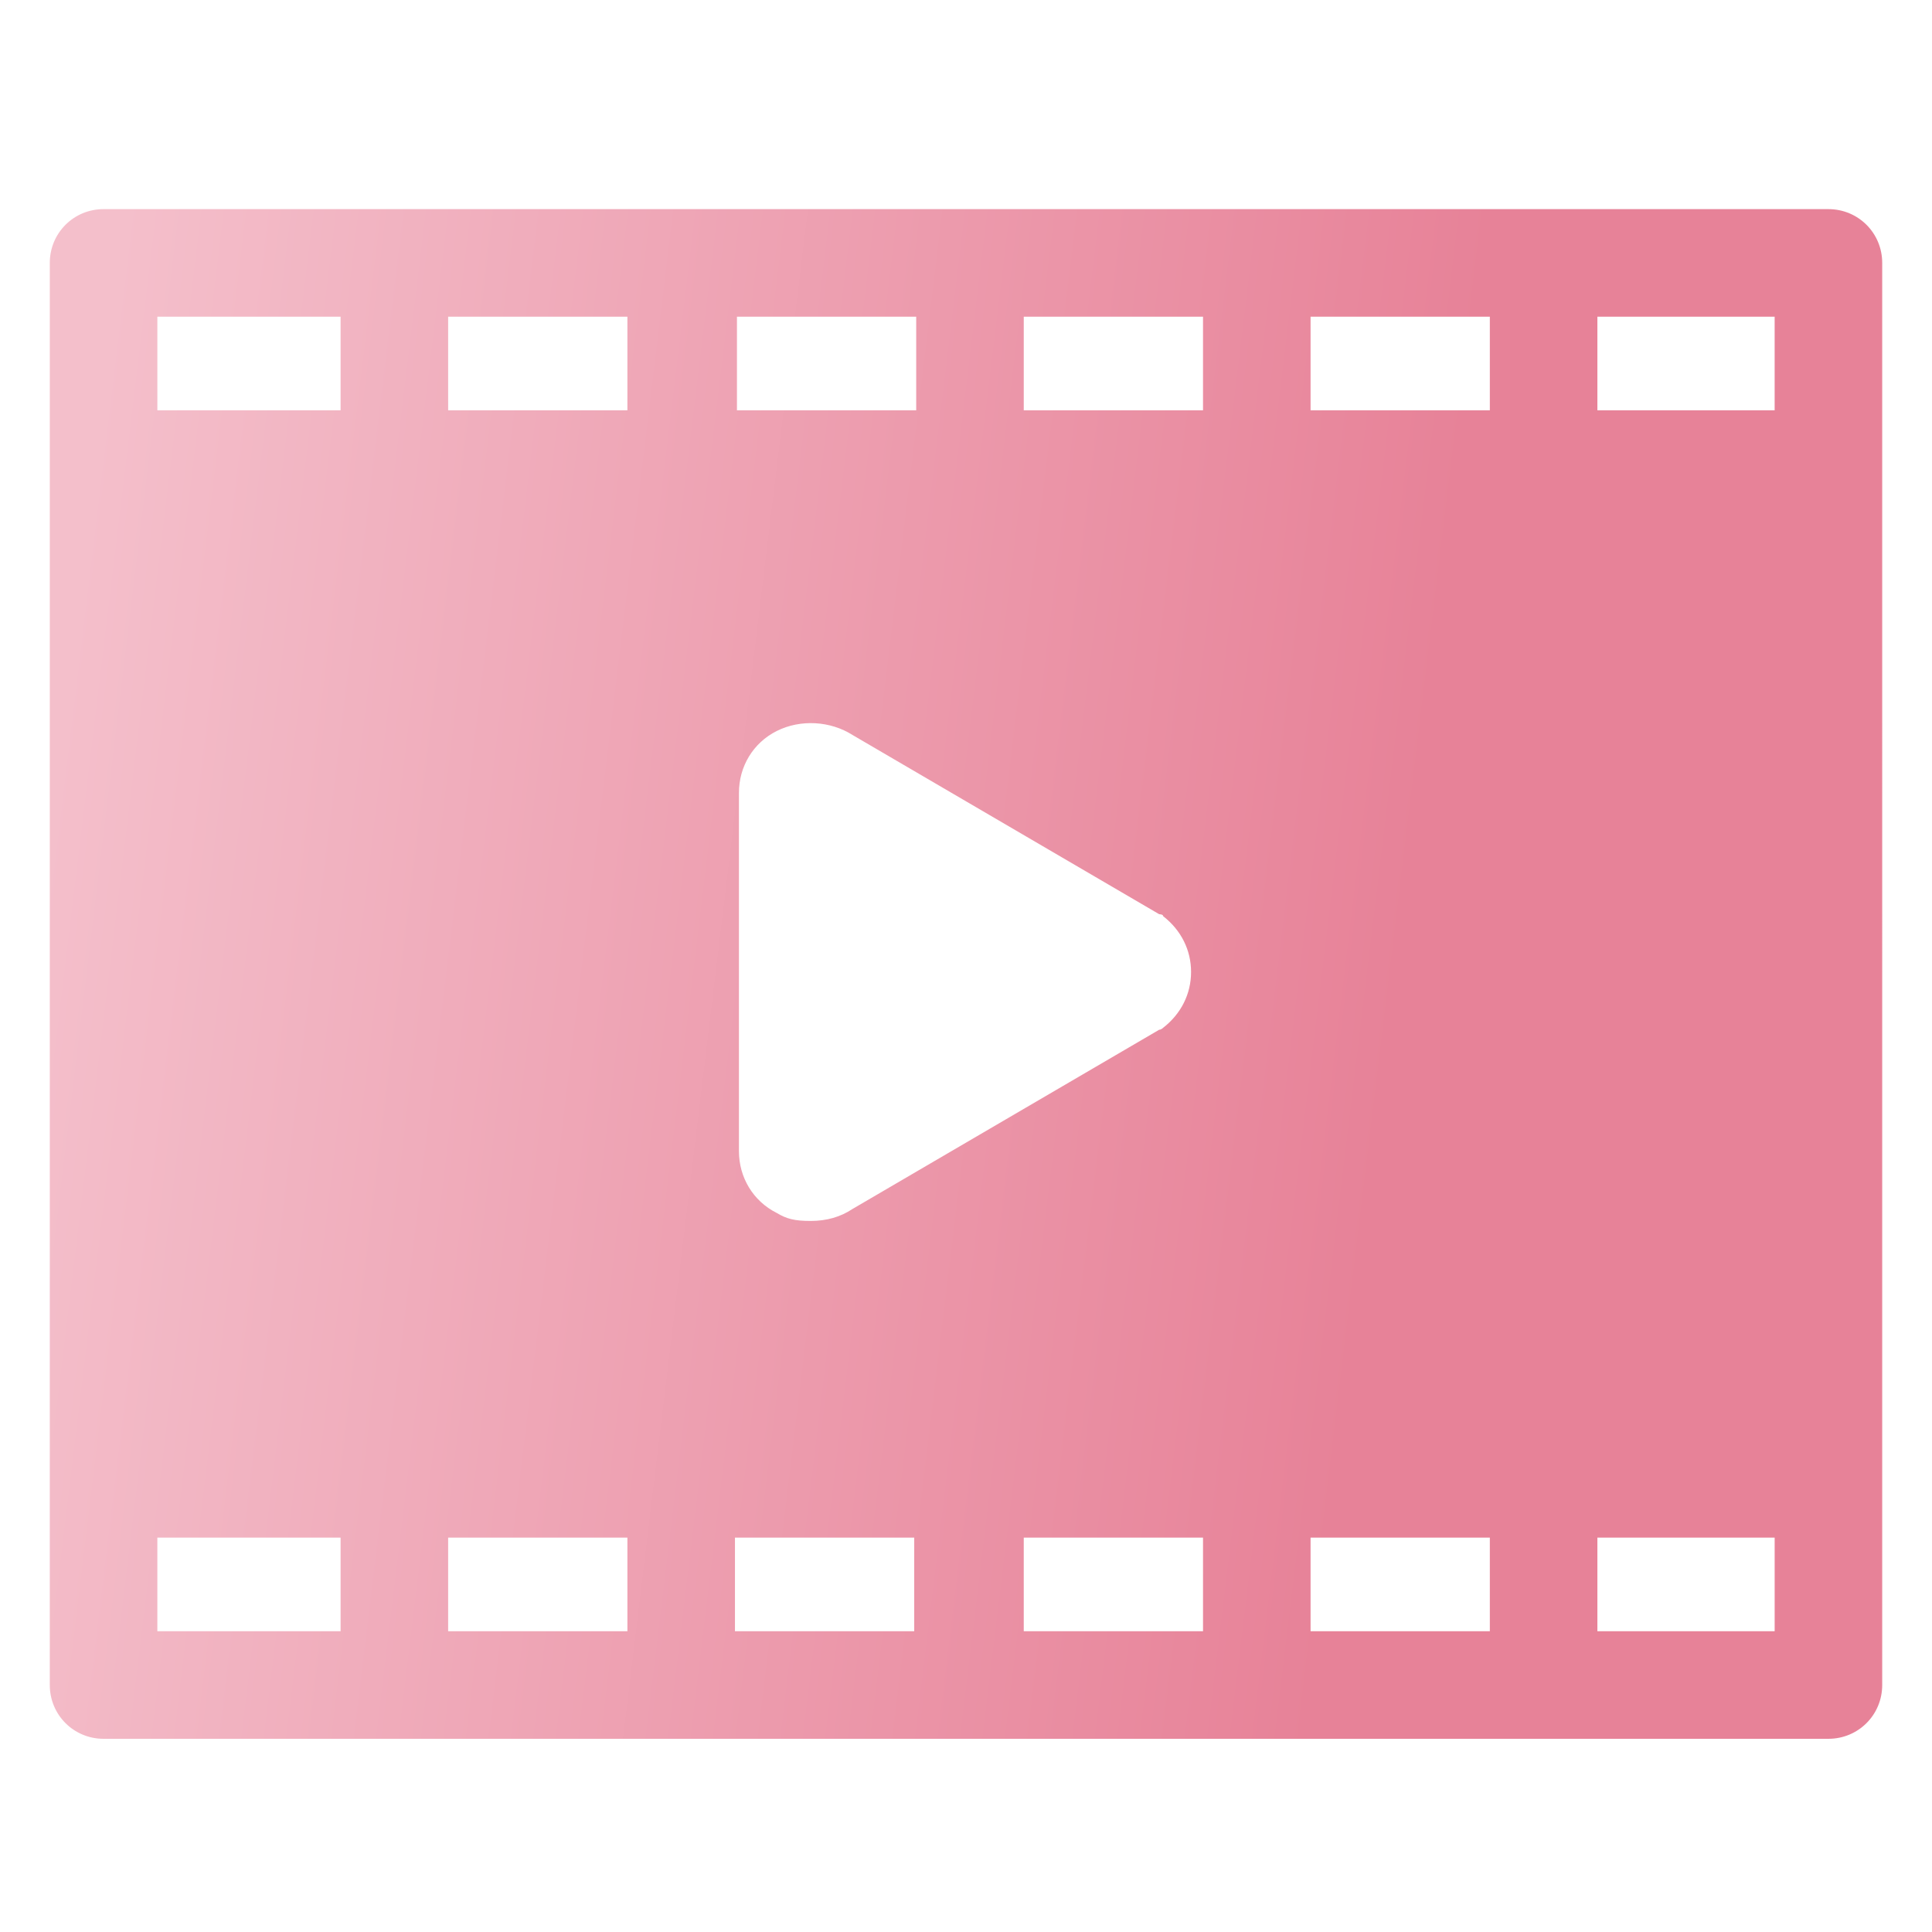 <?xml version="1.0" encoding="UTF-8"?>
<svg id="_レイヤー_1" xmlns="http://www.w3.org/2000/svg" xmlns:xlink="http://www.w3.org/1999/xlink" version="1.1" viewBox="0 0 97 97">
  <!-- Generator: Adobe Illustrator 29.0.0, SVG Export Plug-In . SVG Version: 2.1.0 Build 186)  -->
  <defs>
    <style>
      .st0 {
        fill: url(#_名称未設定グラデーション);
      }
    </style>
    <linearGradient id="_名称未設定グラデーション" data-name="名称未設定グラデーション" x1="2.2" y1="54.6" x2="70" y2="46.4" gradientTransform="translate(0 97.9) scale(1 -1)" gradientUnits="userSpaceOnUse">
      <stop offset="0" stop-color="#f4bfcb"/>
      <stop offset="1" stop-color="#e78298"/>
    </linearGradient>
  </defs>
  <path class="st0" d="M91.8,10.5H5.2c-1.5,0-2.7,1.2-2.7,2.7v71.4c0,1.5,1.2,2.7,2.7,2.7h86.6c1.5,0,2.7-1.2,2.7-2.7V13.2c0-1.5-1.2-2.7-2.7-2.7ZM37.1,57.9v-18.1c0-1.3.7-2.5,1.9-3.1,1.2-.6,2.7-.5,3.8.2l15.4,9c0,0,.2,0,.2.1.9.7,1.4,1.7,1.4,2.8s-.5,2.1-1.4,2.8c0,0-.1.1-.2.1l-15.4,9c-.6.4-1.3.6-2.1.6s-1.2-.1-1.7-.4c-1.2-.6-1.9-1.8-1.9-3.1ZM65.8,20.6v-4.7h9v4.7h-9ZM60.4,20.6h-9v-4.7h9v4.7ZM46,20.6h-9v-4.7h9v4.7ZM31.5,20.6h-9v-4.7h9v4.7ZM31.5,77.2v4.7h-9v-4.7h9ZM36.9,77.2h9v4.7h-9v-4.7ZM51.4,77.2h9v4.7h-9v-4.7ZM65.8,77.2h9v4.7h-9v-4.7ZM89.1,20.6h-8.9v-4.7h8.9v4.7ZM17.1,15.9v4.7H7.9v-4.7h9.2ZM7.9,77.2h9.2v4.7H7.9v-4.7ZM80.2,81.9v-4.7h8.9v4.7h-8.9Z"/>
</svg>